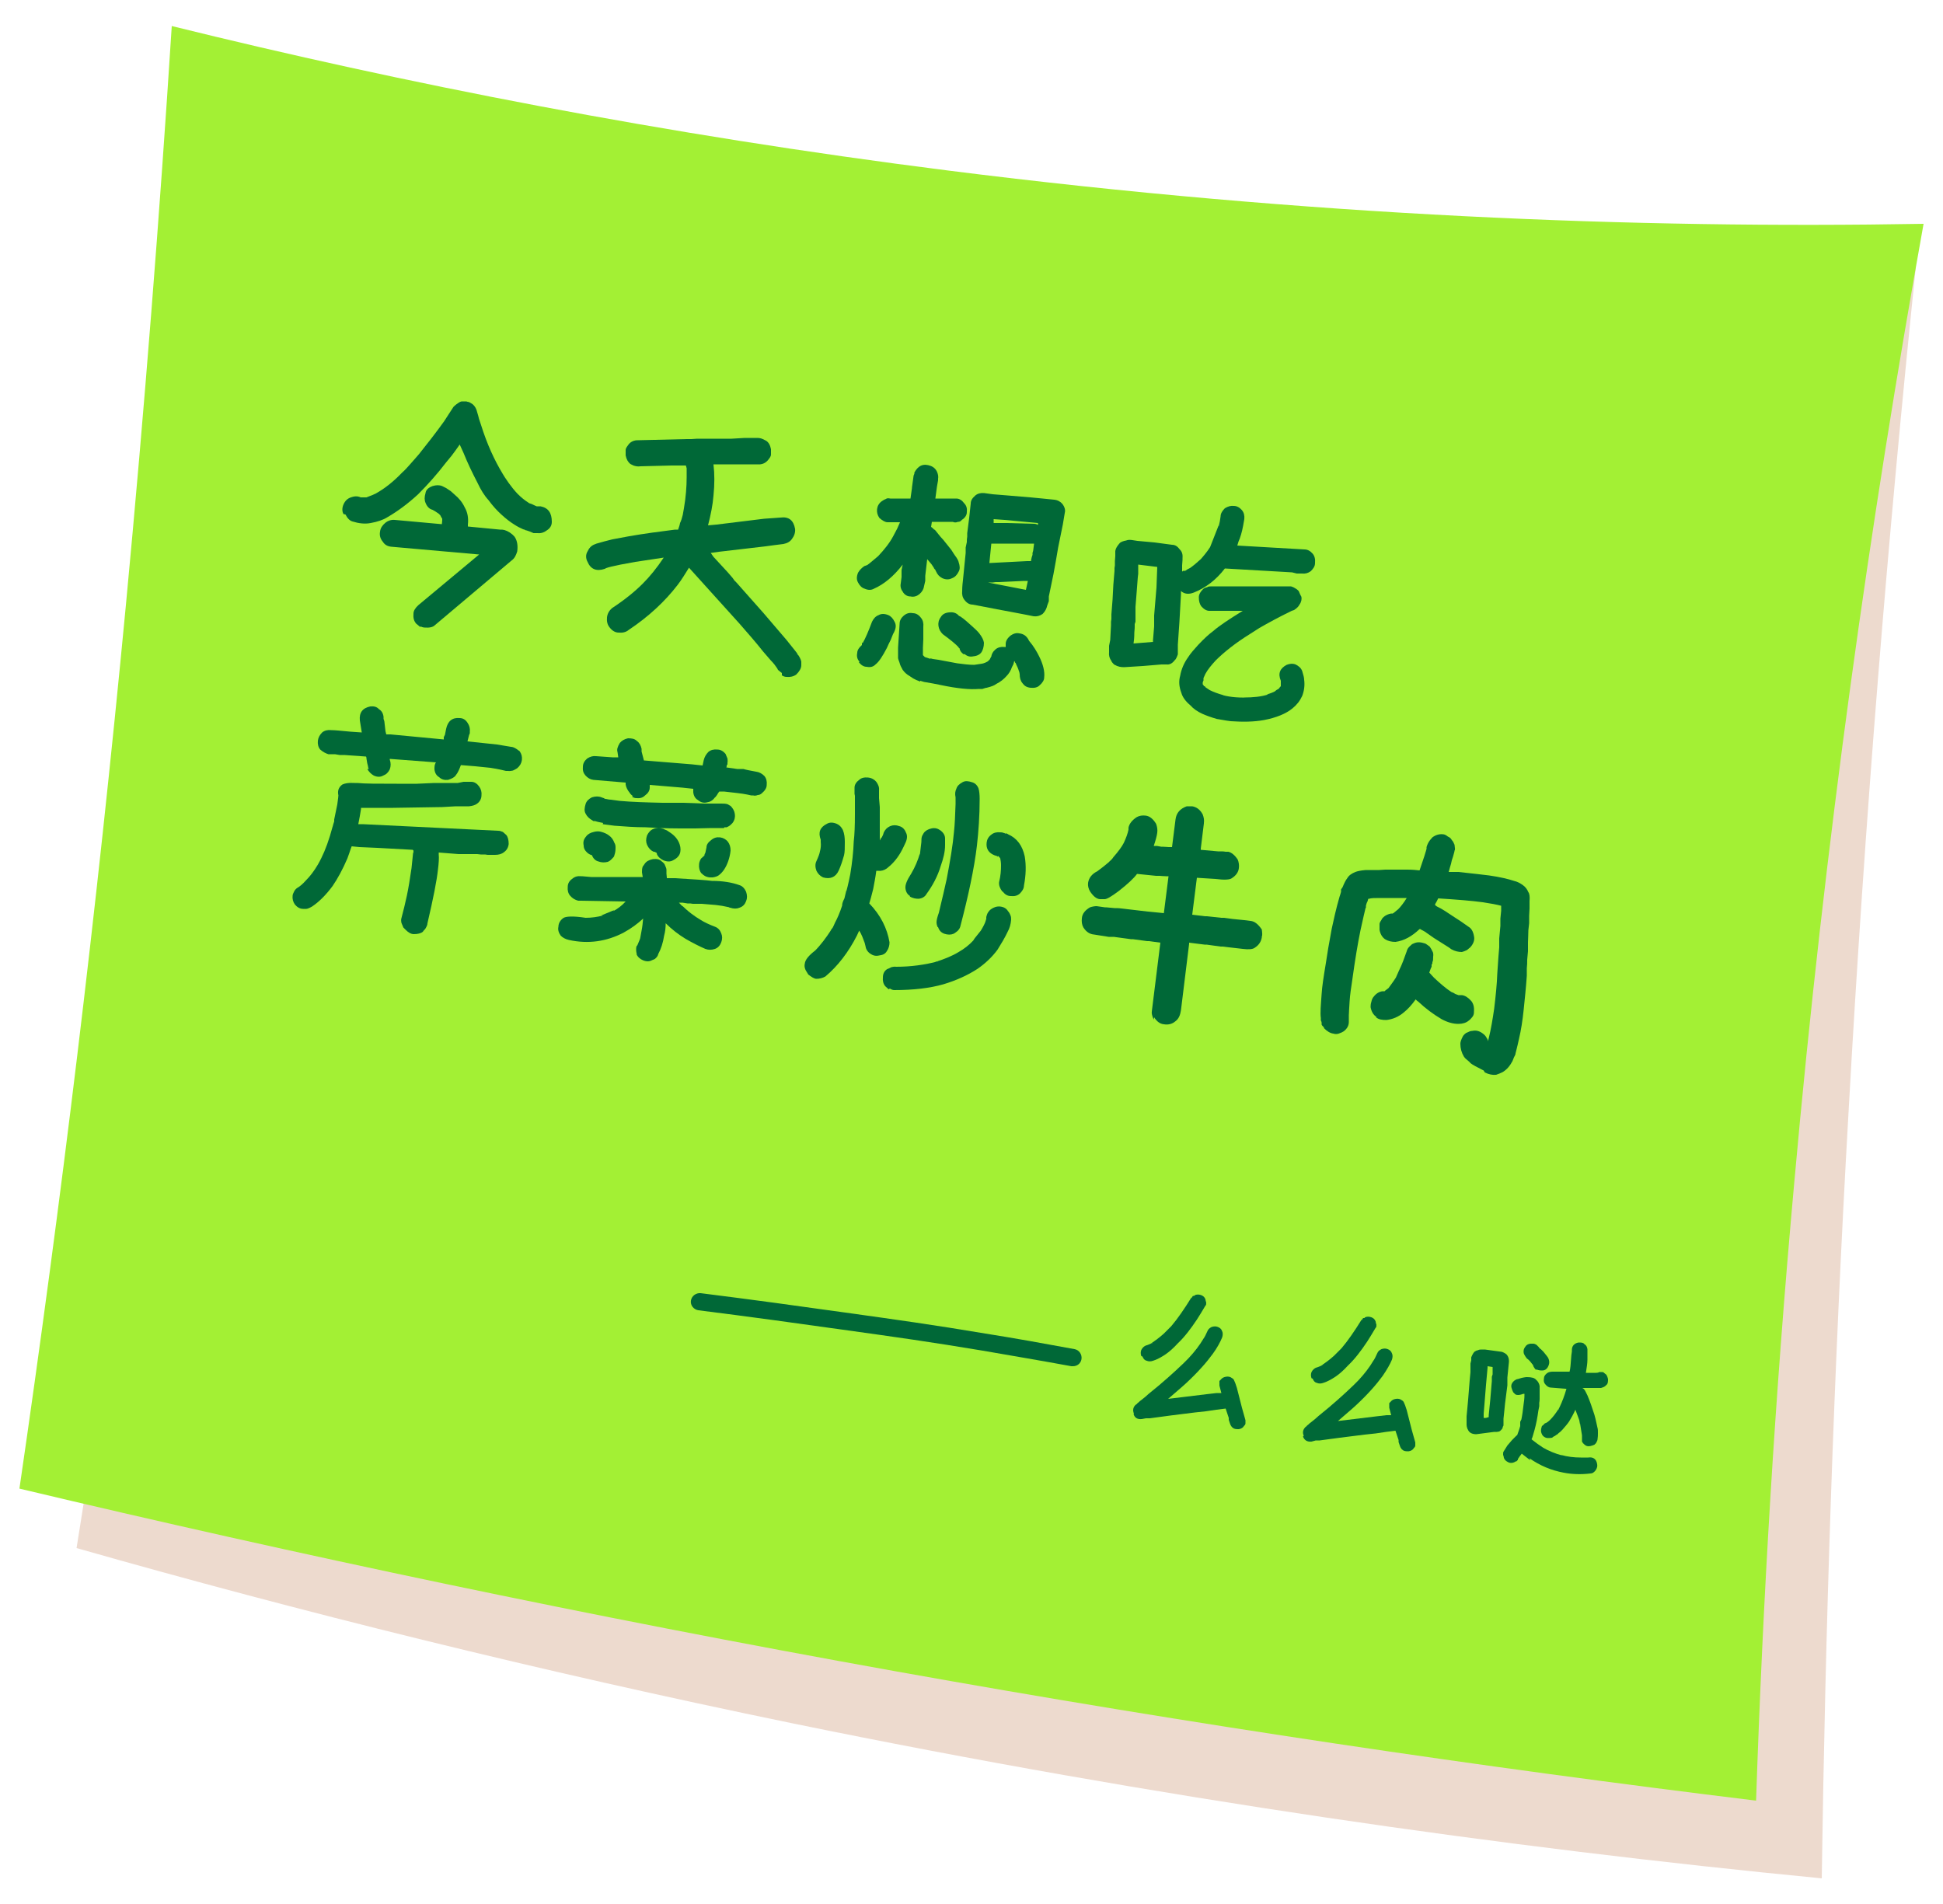 <?xml version="1.0" encoding="UTF-8"?>
<svg id="_图层_1" data-name="图层_1" xmlns="http://www.w3.org/2000/svg" version="1.1" viewBox="0 0 50 49">
  <!-- Generator: Adobe Illustrator 29.1.0, SVG Export Plug-In . SVG Version: 2.1.0 Build 142)  -->
  <defs>
    <style>
      .st0 {
        fill: #006837;
      }

      .st1 {
        fill: #e1c1ae;
      }

      .st2 {
        opacity: .6;
      }

      .st3 {
        fill: #a3f034;
      }
    </style>
  </defs>
  <g class="st2">
    <path class="st1" d="M2.49,36.57c-.17,1.09-.35,2.18-.52,3.27,5.72,1.63,11.87,3.16,18.42,4.51,9.46,1.94,18.35,3.2,26.49,3.99.09-6.34.3-12.93.69-19.73.42-7.54,1.01-14.79,1.73-21.73-15.6,9.9-31.21,19.8-46.81,29.7Z"/>
  </g>
  <path class="st3" d="M4.42.67c5.95,1.47,12.64,2.79,19.99,3.72,9.26,1.17,17.71,1.5,25.09,1.37-1.37,7.62-2.54,15.87-3.33,24.7-.5,5.51-.81,10.8-.98,15.88-7.05-.86-14.45-1.95-22.15-3.33-7.92-1.42-15.44-3.01-22.54-4.7,1.06-7.26,1.99-14.85,2.74-22.74.48-5.08.87-10.05,1.18-14.9Z"/>
  <g>
    <path class="st0" d="M8.84,13.23c-.04-.07-.04-.16,0-.25.04-.09.1-.15.19-.18.08-.03.17-.04.25,0,.05,0,.08,0,.09,0h.04s.02,0,.02,0c.11-.04.21-.08.32-.14l-.08.04c.22-.12.45-.3.68-.54.07-.06.14-.14.22-.23l.21-.24.33-.42c.12-.16.23-.3.32-.43l.11-.17.13-.2s.06-.06.11-.09c.04-.03.08-.05.11-.05h.05s.03,0,.03,0h.03s.03.01.03.01c.04,0,.08.03.13.06.06.05.1.12.12.21l.05.17-.03-.08.08.24c.15.48.34.9.56,1.26l-.05-.08c.13.22.27.42.43.59.1.1.19.17.27.22.02.02.05.03.09.04.04.02.08.04.13.06h.1c.2.04.29.17.29.4,0,.1-.05.17-.13.22-.08.06-.16.08-.25.07h-.09c-.06-.03-.12-.05-.18-.07-.02,0-.04-.01-.05-.02-.02,0-.03-.01-.04-.01-.07-.03-.15-.07-.24-.13-.08-.05-.19-.13-.32-.25-.11-.1-.22-.22-.33-.37-.11-.12-.2-.27-.28-.44-.14-.27-.26-.52-.36-.77l-.05-.11-.05-.11c-.07.1-.14.2-.21.29-.05.06-.1.12-.14.17-.23.3-.47.57-.72.82-.26.24-.53.44-.79.59-.11.07-.26.12-.43.15-.15.03-.31.01-.47-.04-.07-.02-.13-.08-.18-.18ZM10.82,16.14l-.11-.09c-.06-.07-.08-.15-.07-.26,0-.07.05-.15.13-.22l1.56-1.3-2.26-.2c-.1-.01-.17-.05-.22-.13-.06-.07-.09-.16-.07-.26.01-.09.06-.16.13-.22.07-.06.16-.09.25-.08l1.21.11s.01-.07.01-.11h0s0-.03,0-.03l-.03-.05-.02-.04-.04-.04-.09-.06-.07-.04c-.08-.02-.14-.08-.18-.18-.03-.07-.03-.15,0-.25.01-.08.07-.14.18-.18.09-.03.18-.03.25,0l.06.03.04.02.12.08.1.09c.11.09.2.2.26.33.07.12.1.27.08.44v.05s.83.08.83.08h.05s.06.01.06.01c.1.03.19.09.26.17.07.1.09.23.07.38-.03.1-.07.18-.14.23l-1.98,1.67c-.05.05-.14.07-.26.06-.03,0-.07-.01-.11-.03ZM11.35,13.35v-.02s0,0,0,0v.03Z"/>
    <path class="st0" d="M20.12,17.32s-.08-.06-.1-.08l-.02-.04c-.04-.06-.09-.13-.17-.21l-.19-.22c-.19-.24-.4-.48-.61-.72l-1.3-1.44c-.1.16-.19.31-.29.44-.33.43-.75.82-1.26,1.16-.07.06-.16.08-.26.07-.08,0-.16-.04-.23-.13-.06-.07-.08-.16-.07-.26.01-.1.06-.18.13-.24.32-.21.58-.42.79-.63.18-.18.36-.4.54-.67l-.73.11-.38.07c-.2.04-.32.07-.37.09l-.04.02c-.21.07-.36.01-.44-.18-.05-.09-.05-.19,0-.27.04-.09.1-.15.18-.18l.05-.02c.14-.04.28-.08.41-.11l.43-.08c.4-.07.79-.12,1.18-.17h.08c.02-.06.04-.11.05-.17.03-.06.05-.13.07-.21l.03-.17c.05-.29.07-.56.07-.8v.05s0-.21,0-.21v-.07s-.02-.07-.02-.07h0s-.37,0-.37,0l-.8.02c-.06.01-.12,0-.18-.02l-.08-.04c-.06-.05-.1-.12-.12-.22,0-.04,0-.08,0-.14,0-.04.03-.08.06-.12.05-.08.13-.12.22-.13h.03s1.25-.03,1.25-.03h.13s.15-.01.15-.01h.02s0,0,0,0h.27s.25,0,.25,0h.35s.34-.02.34-.02h.28c.06,0,.12,0,.18.03l.04.02.04.02c.07.04.11.12.13.22,0,.05,0,.1,0,.14,0,.04-.03.08-.06.12-.06.08-.13.12-.22.13h-.18s-.17,0-.17,0h-.85c.03.25.03.51,0,.81-.02.24-.07.49-.14.76l.22-.02,1.22-.15.42-.03c.22-.03.34.07.38.29.01.09-.02.18-.08.26-.05.07-.12.11-.22.13h0s-.24.03-.24.03l-.22.03-1.2.14-.21.03.07.1c.12.13.24.26.36.39.04.05.09.1.13.15l.05.07.05.05.7.79.59.69.2.25s.05.06.07.09l.02.04.02.02s.06.09.07.16v.04s0,.05,0,.05c0,.08-.05.16-.13.24-.07.05-.16.07-.25.06-.05,0-.09-.02-.12-.04Z"/>
    <path class="st0" d="M22.12,17.03c-.06-.06-.08-.14-.06-.23,0-.07.05-.14.12-.2,0,0,0,0,0-.01h0s0-.03,0-.03l.02-.03v.02c.07-.12.15-.31.24-.55.04-.08.09-.14.17-.17.07-.04.15-.04.25,0,.07.03.12.09.16.17.04.07.04.15,0,.24,0,.01-.02.04-.04.08l-.06.15-.05.1-.05.11c-.11.21-.2.35-.29.42-.06.06-.13.08-.23.06-.07,0-.14-.04-.2-.12ZM23.24,15.24c-.05-.06-.08-.14-.06-.23l.02-.16v-.18s.03-.14.03-.14c-.24.31-.49.51-.74.62-.07.04-.15.04-.24,0-.07-.02-.13-.08-.17-.16-.04-.07-.04-.15,0-.25.04-.07.09-.12.16-.17l.08-.03c.07-.05.16-.13.28-.23h0c.15-.16.29-.33.39-.52h0s.1-.19.1-.19l.07-.16h-.16s-.16,0-.16,0c-.06,0-.13-.04-.21-.11-.05-.07-.07-.15-.06-.23.01-.08.05-.15.12-.2.04-.03.08-.05.11-.06.02-.02.06-.02.11-.01h.21c.09,0,.19,0,.31,0,.02-.16.04-.26.04-.3l.04-.29.02-.05v-.03c.1-.18.23-.24.42-.17.08.03.14.09.17.17.02.05.03.11.02.16,0,0,0,0,0,.01v.03s-.03.17-.03.17l-.04.3h.54c.08,0,.15.05.2.12.06.06.08.13.07.23,0,.08-.05.15-.13.2-.03.04-.06.05-.1.05-.05.02-.09.02-.13,0h-.1s-.11,0-.11,0h-.33s-.02.13-.02.13c.02.01.04.03.08.07h.01s.02.02.02.02c.02.02.03.04.04.05.07.09.13.16.17.2l.2.25.07.11.07.1s.05.08.05.11c.03.09.04.17,0,.24-.04.08-.09.14-.17.17-.08.04-.16.04-.25,0-.08-.04-.13-.1-.16-.17l-.04-.08v.03s-.02-.05-.02-.05l-.06-.09-.11-.13-.05.43v.13s-.03.13-.03.13c-.01.08-.05.15-.12.21-.06.05-.14.08-.23.06-.08,0-.15-.04-.2-.12ZM23.68,17.54l-.1-.04-.04-.02-.04-.02-.09-.06c-.07-.04-.13-.09-.18-.16-.04-.07-.07-.13-.08-.18-.02-.06-.04-.1-.04-.13v-.13s0-.13,0-.13l.04-.62c0-.08.04-.15.11-.21.06-.05.14-.08.23-.06.08,0,.15.04.21.12.05.06.07.14.06.23v.05s0,.05,0,.05v.22s-.01.22-.01.22v.13s0,.06,0,.06h0s.05.05.05.05c.04.01.09.03.15.05l-.02-.02.08.02.14.02.48.09c.15.02.3.04.44.04l.2-.03c.05-.01.1-.03.15-.06l.05-.05h0s0,0,0,0l.04-.08v.02c0-.06.03-.11.06-.15l.05-.05c.06-.05.14-.07.23-.06h.03s0-.04,0-.08c0-.08.05-.15.12-.21.07-.05.15-.08.23-.06.09.01.16.05.21.12l.02.03.02.04c.12.14.2.28.26.4.1.2.15.39.13.55,0,.06-.04.13-.12.2-.05.05-.13.07-.23.06-.1-.01-.16-.05-.21-.12-.05-.06-.07-.14-.07-.23h0s-.01-.07-.02-.08c-.02-.07-.05-.13-.07-.17,0-.01-.01-.02-.01-.03l-.02-.02h0s0,0,0-.01c0,0-.01-.02-.02-.03l-.02.08-.04.08c-.03.09-.08.17-.14.23-.07.08-.16.15-.26.2-.05.04-.13.07-.25.1-.03,0-.07.02-.11.03-.03,0-.06,0-.09,0-.23.02-.55-.01-.98-.1l-.2-.04-.23-.04-.1-.03ZM23.7,16.83v.02s0-.01,0-.02ZM24.8,16.84c-.07-.05-.1-.1-.11-.16h-.01s-.02-.03-.02-.03l.02.02c-.09-.1-.23-.21-.42-.35-.06-.06-.1-.13-.11-.21-.01-.07,0-.15.06-.23.04-.07.11-.11.21-.12.08-.01.16,0,.23.06.02.03.05.04.07.05.09.06.19.15.3.25.08.07.14.13.18.18.07.09.11.17.12.24,0,.11-.03.19-.06.24-.04.06-.11.1-.21.11-.09.02-.16,0-.23-.06ZM25.56,15.66l-.53-.1c-.08,0-.15-.04-.21-.12-.05-.06-.07-.14-.06-.23,0-.02,0-.12.02-.28l.07-.7v-.14s.03-.14.03-.14c0-.05,0-.09.01-.14v-.09s.05-.39.05-.39l.04-.37c0-.08.04-.14.12-.21.06-.05.14-.07.23-.06l.22.03.49.04.48.04.31.03.3.03c.09.01.16.05.21.11.06.08.08.16.06.23h0s-.05.3-.05.3l-.12.59-.06.35-.06.33-.06.29-.06.29v.12s-.04.11-.04.11c-.02.09-.06.16-.12.22-.07.05-.15.07-.23.06l-.2-.04-.42-.08-.43-.08ZM26.35,14.95l-.64.03h-.09s-.07.01-.07.01c-.06,0-.1,0-.13,0h0s.31.06.31.06l.67.13.05-.23h-.05s-.04,0-.04,0ZM26.53,14.43s.01-.05.02-.09l.02-.06v-.05s.02-.06.02-.08l.02-.16h-.03s-.03,0-.03,0h-.07s-.07,0-.07,0c-.02,0-.09,0-.22,0-.07,0-.13,0-.19,0-.08,0-.15,0-.23,0h-.21s-.05,0-.05,0l-.05.5.97-.05h.06s.05,0,.05,0ZM26.62,13.48s.05,0,.09.03v-.05s-.86-.08-.86-.08l-.28-.02v.1s.01,0,.01,0h.32s.72.02.72.02ZM26.12,17.06h0s0,0,0,0ZM26.26,17.39v.03s0-.02,0-.03Z"/>
    <path class="st0" d="M28.68,17.11s-.07-.06-.08-.1c-.05-.07-.07-.14-.06-.23v-.16s.03-.15.03-.15l.02-.38v-.09s.01-.07.01-.07c0-.02,0-.05,0-.07v-.05s.03-.38.03-.38l.02-.38.03-.36v-.07s.01-.07.01-.07c0-.02,0-.05,0-.07v-.04s.01-.13.01-.13v-.13c.01-.07.05-.13.12-.21.04-.03.1-.05.16-.06.05-.02.1-.02.16-.01l.13.02.44.04.45.06c.08,0,.14.04.2.12.06.06.08.13.07.24v.03s-.01.14-.01.14v.15s0,.01,0,.01l.03-.02h.05s.06-.04.06-.04l.06-.03-.03.02c.11-.07.21-.16.31-.25h0s.08-.09.11-.13c.05-.06.09-.12.13-.18l.22-.56v.03s.03-.13.03-.13l.02-.13c0-.08.05-.15.11-.21.08-.05.16-.07.23-.06.08,0,.15.04.21.11.05.06.07.14.06.23l-.03.17c-.03.16-.07.3-.12.41l-.03.1,1.73.1c.08,0,.15.04.21.11.05.06.07.14.06.24,0,.08-.04.14-.11.21-.07.05-.14.07-.23.06h-.13s-.12-.03-.12-.03l-1.73-.1c-.23.3-.5.5-.8.62-.13.05-.24.04-.33-.04v.09s-.02.36-.02.36l-.02.35-.02.29-.02.29v.25s-.03.09-.06.13l-.02.02c-.06.08-.13.12-.21.11-.03,0-.07,0-.13,0l-.48.04-.48.03c-.08,0-.16-.01-.24-.06ZM29.7,16.1v-.07s0-.07,0-.07c0-.03,0-.05,0-.07v-.05s.03-.36.03-.36l.03-.36.02-.53-.49-.06s0,.02,0,.05v.05s0,.04,0,.07v.07s-.01.08-.01.08l-.03.39-.03.38v.38s-.02.06-.02.06v.07c0,.07-.01.11-.01.15,0,.12-.01.22-.02.28l.5-.04v-.04s.03-.36.03-.36ZM31.34,18.51c-.18-.05-.31-.1-.4-.14-.13-.06-.23-.13-.31-.22-.12-.1-.2-.21-.23-.32-.06-.16-.07-.3-.03-.44.03-.17.1-.33.2-.47.07-.11.16-.21.26-.32.15-.16.28-.28.39-.36.16-.14.42-.31.76-.52h-.37s-.19,0-.19,0c-.06,0-.12,0-.18,0h-.07s-.05,0-.05,0c-.07,0-.14-.04-.21-.12-.04-.06-.06-.13-.06-.23,0-.08.05-.15.11-.21.03-.03.07-.04.11-.05.02-.02.07-.02.12-.02h.8s.55,0,.55,0h.07s.05,0,.05,0h.08s.07,0,.07,0h.41s.07.02.11.05c.04.02.07.05.09.07.03.07.05.12.07.15.01.06,0,.13-.05.2-.03.06-.08.1-.14.14l-.06.02c-.35.17-.62.32-.83.44l-.25.16c-.37.23-.66.46-.89.69l.02-.02c-.12.13-.21.24-.27.35l-.05.11v.06s-.02.05-.02.05v.05s0,0,0,0l.02.03.02.02h0s.02,0,.02,0v.02s.12.08.12.08c.1.05.21.09.35.13h-.05s-.03-.02-.03-.02c.18.06.42.09.7.08h-.09c.24,0,.45-.02.63-.08h-.04c.08-.02.16-.05.23-.09l-.03.02.02-.02.04-.03s.03-.01.05-.03l.03-.04.02-.02h0s0-.05,0-.05v-.03s0-.04,0-.04v-.02c-.08-.19-.02-.32.15-.41.08-.03.15-.04.23-.01.08.04.14.09.17.17.03.1.05.17.05.22.02.15,0,.29-.05.42-.06.13-.14.23-.25.32-.17.14-.42.24-.73.3-.27.05-.56.05-.86.03-.02,0-.14-.02-.37-.06ZM30.99,17.66l-.03-.05.02.03v.02ZM32.44,16.15h-.01s0,0,.01,0ZM32.56,17.91h.01s-.01,0-.01,0Z"/>
    <path class="st0" d="M10.38,23.87s-.03-.07-.05-.12c-.01-.05-.01-.09,0-.12.05-.19.1-.39.14-.58.04-.19.08-.43.12-.71,0-.03.02-.16.04-.39v.08s0-.05,0-.05v-.05s.01.03.03.05h-.01s-.01-.04-.01-.04c0,0,0,0,0,0,0,0,0,0,0-.01h0s0-.04,0-.04l-.02-.02-.91-.05-.46-.02-.2-.02s-.04.1-.06.17l-.05.14c-.12.28-.25.52-.38.71-.17.23-.35.41-.53.53-.07.04-.12.06-.15.06h-.05s-.03,0-.03,0c-.08,0-.15-.04-.21-.11-.05-.07-.07-.15-.06-.23,0-.03.02-.07.04-.11.02-.04.05-.07.08-.09.07-.04.14-.1.22-.19.11-.11.21-.24.31-.41.03-.05.06-.11.09-.17.1-.2.2-.47.29-.81v.04s-.02.04-.02.04l.04-.15.02-.06v-.05s.08-.39.08-.39c.02-.14.03-.23.03-.26v.04c-.03-.12,0-.22.1-.29.06-.03.16-.05.31-.04h.07c.2.02.54.02,1.02.02h-.03s-.02,0-.02,0h-.02s.59,0,.59,0l.45-.02h.6s.15-.03.15-.03h.09s.11,0,.11,0c.08,0,.15.05.2.12.05.07.07.15.06.23,0,.08-.04.16-.11.21-.05.04-.12.06-.21.07-.08,0-.15,0-.21,0-.02,0-.05,0-.07,0h-.03s-.03,0-.03,0l-.35.02-1.26.02c-.16,0-.41,0-.73,0h-.08s-.02,0-.02,0v.03c-.02.12-.04.25-.07.39h.11s3.49.17,3.49.17c.04,0,.07.01.12.03l.09.08c.04.05.06.13.06.23-.01.09-.05.16-.12.21-.06.05-.14.07-.23.07h0s-.12,0-.12,0h-.07s-.07-.01-.07-.01h-.11s-.09-.01-.09-.01h-.48s-.51-.04-.51-.04v.05c.01.09,0,.23-.02.39-.03.28-.12.74-.27,1.38,0,.05-.03.1-.06.15l-.03.03-.03.04c-.05.04-.13.06-.23.06-.08,0-.15-.05-.21-.11ZM9.49,19.79s-.02-.04-.02-.07l-.02-.08-.02-.12v-.02s-.01-.03-.01-.03l-.56-.04h-.12s-.12-.02-.12-.02h-.17c-.06-.02-.13-.05-.21-.12-.05-.06-.07-.14-.06-.23.01-.08.05-.15.11-.21.06-.05.14-.07.23-.06h0c.11,0,.27.02.5.04l.29.02-.05-.31c-.02-.2.07-.32.27-.36.09-.01.17.01.22.07.07.04.11.11.12.2v.05s.02.06.02.06l.03.26.02.08h.11s1.37.13,1.37.13v-.06s.03-.06.03-.06c.01-.06.02-.11.03-.15.04-.2.16-.3.35-.28.08,0,.15.04.2.12.05.07.07.15.06.23v.04s-.02.05-.02.05l-.02.08-.02.08.76.08s.17.03.36.06c.04,0,.09.02.15.06l.04.03.03.02c.05.07.07.14.06.23-.01.08-.05.15-.12.21l-.05.03-.06.03s-.09.02-.13.01h-.05c-.2-.05-.34-.07-.4-.08l-.39-.04-.37-.03c-.04.11-.08.2-.13.26-.03.05-.1.09-.2.12-.09.01-.17-.01-.23-.07-.07-.04-.11-.11-.12-.2,0-.07,0-.13.04-.18l-1.19-.09v.02c.03.08.03.17,0,.25-.04.08-.09.13-.17.16-.07.04-.15.04-.24,0-.07-.04-.12-.09-.17-.17ZM9.02,20.09l.02.02s-.01,0-.02-.02ZM10.62,21.94h0s0,0,0,0Z"/>
    <path class="st0" d="M16.39,24.57s-.02-.07-.02-.12c0-.06,0-.1.03-.12.05-.11.08-.19.09-.24l-.02.08.04-.22c.02-.1.03-.2.04-.31-.14.13-.3.25-.5.36-.44.23-.91.3-1.41.19-.09-.02-.16-.06-.21-.11-.05-.07-.08-.15-.06-.23,0-.08.04-.16.12-.22.06-.05.26-.06.58-.01.15,0,.3-.02.45-.06h-.05s.34-.14.34-.14l-.03.03c.11-.06.22-.14.32-.25l-1.15-.02h-.07c-.08-.02-.15-.06-.21-.13-.05-.06-.07-.14-.06-.23,0-.08.04-.15.11-.2.07-.06.14-.08.24-.07h.02s.23.02.23.02h1.33s-.02-.12-.02-.12c0-.05,0-.1.02-.15l.03-.04.02-.03c.04-.06.11-.1.21-.12.1-.01.17,0,.23.06.04.03.07.06.08.09.02.05.04.09.04.12v.1s.01.11.01.11h0s0,.01,0,.01h.21c.49.03.81.05.95.07.28,0,.52.04.71.11.07.02.13.08.17.17.03.09.03.17,0,.24-.03.08-.08.14-.17.17-.07.03-.15.03-.24,0,0,0-.02,0-.04-.01h.04s-.02,0-.02,0c-.13-.03-.25-.05-.35-.06l-.36-.03h-.23s-.07-.01-.07-.01h-.07s-.13-.02-.13-.02h-.09s.02.02.02.02c.04.04.06.07.09.08l-.06-.06c.17.18.35.31.52.41.08.05.2.11.36.17.08.03.13.09.16.17.03.07.03.15,0,.23-.03.08-.08.14-.16.17-.09.03-.17.03-.25,0-.14-.06-.32-.15-.51-.26-.18-.11-.35-.24-.51-.4,0,.11-.01.21-.04.32-.03.19-.08.34-.15.47-.01.05-.04.09-.09.13-.02.01-.04.02-.07.03-.07.04-.15.04-.24,0-.07-.03-.13-.08-.17-.17ZM16.29,20.49s-.07-.05-.08-.08c-.06-.07-.1-.15-.11-.22v-.05s-.48-.04-.48-.04l-.35-.03c-.08-.01-.15-.05-.21-.12-.05-.06-.07-.13-.06-.22,0-.08.04-.15.11-.21.08-.05.15-.07.23-.06h0s.42.03.42.03h.15s-.02-.14-.02-.14c-.02-.06,0-.13.06-.23.05-.06.12-.1.21-.12.1,0,.17.01.23.07.06.04.1.11.12.2v.07s.06.23.06.23l1.23.1.28.03.03-.14c.02-.08.06-.15.12-.21.06-.05.14-.07.23-.06.08,0,.15.04.21.11l.05.12s.01.08,0,.11v.04s-.02.03-.02.03c0,.02,0,.04-.01.05l.28.04h.16c.06.02.17.04.33.07.08.01.15.05.21.11.05.06.07.14.06.23,0,.08-.05.15-.12.21-.03.03-.07.05-.11.05-.05.02-.09.02-.12.01h-.05s-.16-.04-.35-.06l-.35-.04h-.12s-.03.04-.03.04l-.03.05s-.04.06-.06.07c-.05.07-.12.11-.2.12-.08.02-.16,0-.23-.06-.07-.04-.11-.11-.12-.2,0-.04,0-.07,0-.09l-.28-.03-.84-.07v.04s0,.03,0,.03c0,.08-.05.15-.12.2-.06.06-.13.08-.23.07-.04,0-.08-.02-.11-.04ZM15.23,22.01l-.05-.02-.05-.03c-.07-.06-.11-.12-.11-.2-.02-.09,0-.16.06-.23.04-.06.11-.1.2-.12.07-.02.14-.02.2,0,.07.02.14.05.19.09.07.05.11.11.14.19.02.03.03.07.03.11,0,.06,0,.13-.03.21,0,.03-.03.06-.07.1-.02.02-.05.05-.1.07-.08.02-.16.02-.24-.01-.08-.02-.14-.08-.17-.17ZM15.52,21.18l-.14-.03-.07-.02h-.04s-.03-.02-.03-.02c-.07-.04-.13-.09-.17-.17-.04-.07-.03-.15,0-.25.02-.07.08-.13.16-.17.09-.03.18-.03.25,0,.03.01.05.02.06.02,0,0,.02.02.04.02.03,0,.08.02.14.02l.22.03c.32.03.69.04,1.11.05h.54c.21.01.39.01.54.02h-.02s.05,0,.05,0h.04s.04,0,.04,0h.32c.06,0,.12,0,.17.02l.03.02.04.02c.06.06.1.13.11.21.01.07,0,.15-.06.23l-.05.05-.04.03-.06.03h-.06s-.01.02-.01.02h-.33s-.41.01-.41.01h-.4c-.39,0-.68-.02-.88-.03-.27,0-.54-.02-.8-.04-.18-.02-.28-.04-.3-.04ZM16.16,23.15l.02-.02s-.02.02-.02.02ZM16.91,21.98h0s-.02-.04-.02-.04h-.01s-.03-.02-.04-.02h-.02c-.07-.03-.13-.09-.17-.18-.03-.07-.03-.15,0-.24.04-.08.09-.14.17-.17.07-.03.16-.03.25,0l.04.02.05.02.09.06c.12.08.2.18.24.3.03.09.03.18,0,.25-.03.07-.09.12-.17.16-.07.04-.15.04-.25,0-.08-.04-.14-.09-.17-.17ZM16.68,19.98h0s0-.05,0-.05v.05ZM18.05,22.48c-.05-.07-.07-.15-.06-.24,0-.04.02-.08.03-.11.01-.02.03-.05.05-.06l.02-.02.02-.02h.01s.02-.05.02-.05l-.03.04.04-.07.03-.14c0-.07.04-.13.12-.19.07-.06.14-.08.23-.07.08.01.15.05.2.11.05.07.07.14.07.23-.01.1-.03.18-.06.27-.06.17-.14.29-.25.37-.03.02-.08.04-.15.05h-.03s-.05,0-.05,0c-.09-.01-.16-.05-.21-.11ZM18.1,20.67h-.02s.01,0,.02,0ZM18.1,23.71h0s0,0,0,0ZM18.16,21.92h0s0-.03,0-.03v.03Z"/>
    <path class="st0" d="M20.77,25.03c-.05-.07-.08-.15-.06-.23.01-.1.1-.21.27-.34l-.02.02c.16-.16.3-.35.43-.55l-.02.02.03-.04.03-.04s.04-.08.06-.13c.06-.11.12-.25.18-.43,0-.07.03-.13.06-.19.01-.05.03-.12.05-.21v.04s-.02.05-.02.05c.03-.09.07-.25.12-.5.05-.3.08-.58.09-.85.02-.16.03-.4.03-.7v.02s0-.06,0-.06v-.11s0-.16,0-.16v-.16s-.01-.05-.01-.05v-.05c0-.07,0-.1,0-.11,0-.08.05-.15.12-.2.05-.05.13-.07.23-.06.09.01.16.05.21.11.05.07.08.14.07.22v.2s.02.23.02.23c0,.31,0,.6,0,.86l.02-.04.02-.04v.03s-.03.04-.03.04c.05-.08.08-.14.09-.19.03-.07.08-.13.17-.17.07-.03.15-.03.23,0,.08.02.14.08.17.16.04.07.04.15,0,.25-.03.06-.07.16-.14.28-.1.17-.22.3-.35.4-.07.05-.15.07-.23.06h-.04c-.02.16-.05.31-.08.47-.04.17-.08.3-.1.37.29.3.46.64.52,1,0,.08-.02.16-.07.23-.04.07-.11.1-.2.11-.09.02-.16,0-.23-.05-.07-.05-.11-.12-.12-.2l-.02-.08-.02-.07.02.08c-.04-.12-.08-.23-.14-.32l-.06.13c-.22.43-.49.78-.81,1.05-.07.04-.15.06-.23.06-.06,0-.13-.05-.21-.11ZM21.01,22.41c-.03-.08-.04-.17,0-.25.05-.11.08-.19.09-.25h0c.02-.07.03-.16.02-.24,0,0,0,0,0,0v-.02s0-.03,0-.03h0s0-.01,0-.01c-.07-.19-.02-.32.16-.41.07-.04.15-.04.25,0,.07.03.12.08.16.16.04.1.05.2.05.31,0,.15,0,.26-.02.34-.04.14-.08.27-.14.4-.08.17-.22.22-.4.17-.08-.04-.13-.09-.17-.17ZM22,21.01v-.05s0-.01,0-.01v.06ZM22.87,25.46s-.05-.04-.09-.08c-.05-.06-.07-.14-.06-.23,0-.08.03-.16.11-.21l.05-.02.06-.03s.08-.02.12-.01h0c.38,0,.74-.05,1.08-.14h-.04s-.04.02-.04.02c.22-.07.43-.15.61-.26.14-.08.27-.18.38-.3,0,0,0-.01.03-.05l.16-.2h0c.06-.1.11-.19.13-.27h0s0-.01.01-.03v-.05s.02-.08.04-.11c.02-.03.04-.06.08-.09.07-.05.15-.08.24-.07.09.01.16.05.2.12.02.02.04.05.06.1.02.04.02.08.02.12h0c-.01.12-.04.22-.09.31-.07.15-.16.3-.26.46-.14.19-.31.35-.51.49-.26.17-.55.3-.88.4-.35.1-.77.15-1.27.15-.04,0-.08-.02-.11-.04ZM23.42,23.06c-.07-.04-.11-.11-.12-.2-.01-.09.04-.21.15-.38.1-.17.17-.34.22-.51v.04s.04-.34.04-.34c0-.06,0-.11.02-.16l.04-.07c.04-.06.11-.1.2-.12.09-.02.16,0,.23.05.08.06.12.13.12.21v.17c0,.18-.05.36-.11.53-.08.27-.21.51-.37.73-.04.07-.11.11-.2.12-.07,0-.15-.01-.23-.06ZM24.13,23.86s-.03-.06-.03-.12c0-.06.02-.14.06-.25h0c.09-.38.16-.67.2-.86.09-.47.16-.88.19-1.23.02-.18.03-.42.04-.71v.02s0-.08,0-.08v-.11c-.02-.09-.01-.16.02-.22.02-.07.07-.12.16-.17.07-.04.15-.03.24,0,.08.02.14.08.17.16.02.06.03.16.03.27,0,.44-.03.84-.07,1.2-.07.59-.22,1.29-.43,2.09-.01.04-.04.08-.07.11-.03.02-.06.05-.1.07-.07.03-.15.03-.24,0-.08-.03-.13-.08-.16-.17ZM25.36,23.67s0,.02,0,.03c0-.01,0-.02,0-.03ZM25.79,22.94c-.06-.08-.09-.16-.08-.24.04-.16.05-.3.05-.43h0c0-.07-.01-.13-.02-.18l-.03-.04s0,0-.01,0h0s0,0,0,0c0-.01-.01-.02-.02-.02v.02s-.02-.02-.02-.02h-.01s-.06-.02-.06-.02c-.15-.06-.22-.17-.2-.33.01-.08.05-.15.12-.2.06-.05.14-.07.23-.06.05,0,.08.01.1.02h.01s.01.01.01.01h.05s.03.02.03.02c.23.1.37.29.43.57.04.24.03.49-.02.75,0,.08-.05.15-.11.21-.06.05-.13.07-.23.06-.08,0-.15-.04-.2-.11Z"/>
    <path class="st0" d="M29.69,26.24c-.04-.09-.06-.16-.05-.21h0s0,0,0,0l.22-1.77-.29-.04h-.05s0,0,0,0h0s0,0,0,0h0s0,0,0,0l-.37-.05s-.02,0-.02,0c0,0,0,0,0,0h-.02s0,0,0,0h0s-.01,0-.01,0l-.44-.06h-.13s-.38-.06-.38-.06c-.11-.01-.2-.07-.27-.18-.04-.07-.05-.15-.04-.24.01-.12.09-.21.21-.28.06-.02.12-.03.17-.03l.21.03h.02s0,0,0,0h.01s.22.02.22.02c.02,0,.04,0,.05,0h0s0,0,0,0c.09,0,.19.02.3.03l.51.06h.01s0,0,0,0h0s.4.04.4.04l.12-.95h-.05s-.02,0-.02,0h0s0,0,0,0c-.07,0-.13-.01-.16-.01h-.09s-.49-.05-.49-.05c-.08.11-.24.26-.47.44-.2.15-.32.22-.38.21h-.1s-.01,0-.01,0c-.09-.01-.17-.08-.25-.2-.04-.07-.06-.14-.05-.22.02-.13.1-.23.24-.3.23-.17.37-.29.41-.36.13-.15.22-.27.27-.37.06-.13.1-.24.12-.34v-.05c.02-.1.09-.19.21-.27.07-.04.15-.05.23-.04.1.01.19.08.27.21.03.08.04.16.03.23-.01.08-.04.19-.09.34h.08s.06.01.11.02h.03s0,0,0,0h0s0,0,0,0c.07,0,.13.01.16.01h.09s.09-.71.09-.71c.02-.17.12-.28.29-.34.05,0,.1,0,.14,0h0c.11.02.2.08.27.21.03.08.04.15.03.22h0s0,.01,0,.01l-.08.65v.03s0,0,0,0l.44.04s0,0,.01,0h0s0,0,0,0h.08s.06,0,.11.01h.07c.08.02.16.08.24.2.03.07.04.15.03.22-.01.1-.07.19-.18.26-.05.04-.19.05-.42.02l-.48-.03s0,0,0,0h0s-.12.95-.12.95l.33.04h.05s0,0,0,0h0s.37.04.37.04c.03,0,.05,0,.06,0h0s.01,0,.01,0l.22.03.2.02c.11.01.2.02.26.03.11.01.2.09.29.22.01.08.02.14,0,.19v.02c-.02.1-.07.19-.18.26-.05.04-.16.05-.31.03l-.35-.04h0s0,0,0,0l-.16-.02h-.03s-.01,0-.01,0c0,0-.02,0-.02,0l-.36-.05s-.04,0-.05,0h0s0,0,0,0l-.4-.05s0,.03,0,.03h0s-.21,1.71-.21,1.71c-.02.13-.06.22-.14.28-.08.07-.18.1-.3.08-.1-.01-.18-.07-.25-.18Z"/>
    <path class="st0" d="M38.18,27.55c-.18-.09-.29-.15-.34-.19-.01-.02-.06-.06-.13-.12,0,0-.02-.02-.04-.05-.06-.1-.09-.21-.09-.33,0-.04.02-.11.07-.2.03-.04.07-.08.11-.09.04-.02.08-.04.13-.04.09-.02.18,0,.27.07.04.03.07.06.09.1.03.04.04.07.04.1h0s.02-.08.02-.08c.06-.24.1-.49.14-.76.04-.33.07-.63.08-.9.01-.12.02-.27.03-.44l.02-.24v-.23s.03-.32.03-.32v-.19s.02-.2.02-.2v-.13c-.11-.03-.27-.06-.47-.09-.29-.04-.68-.07-1.15-.1l-.04.08-.04.07h0s0,.02,0,.02l.02.02.03.02c.13.06.26.15.41.25l.2.13.2.14c.07.04.12.12.14.24.02.08,0,.17-.07.26-.02.02-.03.04-.05.05-.02.02-.04.03-.06.05-.04.02-.09.04-.13.05-.09,0-.18-.02-.27-.07l-.07-.05-.19-.12-.19-.12c-.07-.05-.13-.09-.2-.14-.02-.02-.05-.03-.08-.05l-.04-.02-.03-.02h0s0,0-.01,0h-.01c-.2.19-.4.3-.62.33-.1,0-.19-.02-.27-.07-.07-.05-.12-.13-.14-.24,0-.02,0-.04,0-.07,0-.03,0-.05,0-.08,0-.02.01-.04.02-.06.01-.02.03-.04.04-.07.05-.07.13-.12.24-.14h.03s.01,0,.01,0l.03-.02.06-.05.05-.04c.06-.06.14-.16.22-.29-.07,0-.17,0-.29,0h-.29s.1,0,.1,0h-.11s-.1,0-.1,0c-.13,0-.22,0-.28.02h-.02s-.02.07-.02.07c-.02.03-.03.07-.04.11v.05s-.01.01-.01.01c-.02.07-.06.26-.13.57-.07.34-.14.76-.21,1.27-.03.2-.06.39-.07.56-.01.18-.02.3-.02.36,0,.04,0,.1,0,.17,0,.09-.04.17-.13.24-.03.02-.07.04-.13.06-.03.01-.08.02-.14,0-.08-.01-.16-.06-.24-.14v-.02s-.04-.04-.04-.04l-.02-.03v-.02s0-.02,0-.02c0-.03-.01-.05-.02-.07v-.06c-.02-.13,0-.34.02-.62.01-.18.05-.44.11-.8.03-.21.08-.51.15-.88.05-.23.11-.51.2-.82l.02-.06.02-.07v-.06s.04-.06.04-.06c.04-.1.08-.18.12-.23.04-.07.11-.12.21-.16.05-.02.14-.04.27-.05.04,0,.09,0,.16,0h.18s.16-.01.16-.01h.18s.19,0,.19,0h.19c.13,0,.24.01.32.02.09-.26.16-.47.2-.63l-.02.09v-.06c.02-.07.05-.13.09-.18l.06-.07c.08-.06.17-.09.27-.08.04,0,.08.02.13.06.05.02.08.05.1.09.03.03.05.07.07.12.01.08.02.13,0,.15,0,.03-.02.08-.04.16l-.03.09-.02.09-.03.1-.03.11h.25c.37.04.63.07.79.09.28.04.49.09.64.14.09.02.16.06.23.11.07.05.11.11.14.18.03.04.04.12.03.23v.19s-.01.19-.01.19v.19s-.02.18-.02.18c0,.13-.01.24-.01.31v.23s-.02.22-.02.22c0,.07,0,.14-.01.22v.1s0,.09,0,.09c-.02.29-.05.58-.08.87-.03.29-.07.54-.12.75-.02.1-.05.22-.09.38,0,.03-.02.06-.04.1l-.02.05-.02.05c-.07.13-.15.22-.25.28-.06.03-.11.05-.17.07-.09.01-.19-.01-.29-.06ZM34.7,26.05v.05-.02s0-.03,0-.03ZM35.06,23.12h.05s-.04,0-.05,0ZM35.42,26.17c-.08-.05-.13-.14-.15-.25,0-.03,0-.08.02-.14.01-.05.03-.1.06-.13.06-.08.14-.13.23-.14h.01s.01,0,.01,0h.03s.02-.02.02-.02l.08-.06c.05-.07.12-.16.19-.27l.04-.09.04-.09c.08-.16.14-.33.2-.5.01-.05.04-.09.07-.12.04-.04.07-.07.11-.08.08-.04.17-.04.29,0,.03.01.06.04.12.08.03.04.05.08.07.12.02.03.03.08.02.14,0,.06,0,.11-.02.14v.03s-.02.04-.02.04v.05s-.02.04-.02.04l-.04.11.12.13c.16.15.31.28.45.37l.05.02.05.03s.05.02.08.03h.09c.08.01.16.06.24.15.05.06.08.15.07.27,0,.04,0,.09-.04.14-.03.04-.07.08-.1.1-.06.05-.15.08-.26.08-.14,0-.28-.04-.43-.12-.22-.13-.42-.28-.6-.45l-.04-.03-.03-.03c-.1.14-.2.25-.3.33-.14.12-.29.18-.45.2-.11,0-.2-.01-.27-.07ZM35.65,25.51h0s0,0,0,0ZM36.02,23.34l-.03.03s.02-.02.03-.03ZM36.92,25.17l.05.06s-.03-.04-.05-.06ZM38.22,26.96h0s-.02.03-.02.03l.02-.03ZM38.45,26.89h-.01s0,0,0,0c0,0,0,0,0,0ZM38.62,23.15h0s0,.01,0,.01h0ZM38.62,23.08v.03s0-.03,0-.03ZM38.77,23.35h.01s0,0-.01,0Z"/>
  </g>
  <g>
    <path class="st0" d="M29.18,36.38c-.04-.09-.02-.18.06-.24h.01s.01-.02.01-.02c.01,0,.02-.02.04-.03l.03-.03.04-.03.1-.08s.07-.06.09-.08c.35-.28.65-.55.9-.79l.04-.04.08-.08c.16-.17.29-.34.39-.51.03-.04.06-.1.1-.19.02-.05.05-.08.11-.11.06-.02.11-.02.16,0,.05.02.09.05.11.11.02.04.02.1,0,.16-.05.12-.13.27-.24.42-.16.22-.38.47-.68.75-.14.13-.3.26-.47.41l.99-.12.26-.03s.02,0,.03,0c.02,0,.04,0,.06,0h.03s-.05-.19-.05-.19c0-.02,0-.05,0-.08v-.04s.03-.03.03-.03c.04-.05.08-.07.14-.08.06-.01.11,0,.16.04.02.01.04.03.05.06.01.02.02.05.03.07l.02.06.02.06.13.51.09.32s0,.05,0,.08c0,.03-.02.05-.04.07-.02.04-.07.07-.13.08-.07,0-.12,0-.16-.04-.02-.01-.03-.03-.05-.06-.01-.02-.02-.05-.03-.08l-.02-.06v-.05s-.08-.24-.08-.24l-.24.03-.27.04-.28.03-.32.04-.32.04-.52.07h-.1s-.11.02-.11.02c-.11.01-.18-.03-.21-.13ZM29.37,34.9c-.02-.06-.02-.11,0-.16.03-.06.07-.09.11-.11.07-.02.13-.05.18-.07h-.03s-.02.02-.02.02c.12-.08.23-.16.34-.26,0,0,0,0,0,0,.05-.05.11-.11.19-.19.17-.2.34-.45.52-.74v.02s.02-.04.04-.06h.03s.02-.02.02-.02c.05-.02.1-.02.16,0,.05.02.09.05.11.11,0,.02.01.05.02.08,0,.04,0,.07-.02.08-.09.15-.16.27-.22.36-.16.24-.32.45-.49.61-.11.12-.21.21-.31.28-.12.08-.23.14-.33.17-.06.02-.11.02-.16,0-.05-.01-.09-.05-.11-.11Z"/>
    <path class="st0" d="M33.55,36.95c-.04-.09-.02-.17.06-.24h.01s.01-.02.01-.02c.01,0,.02-.02.04-.03l.03-.03.04-.03.1-.08s.07-.06.09-.08c.35-.28.65-.55.9-.79l.04-.04.08-.08c.16-.17.29-.34.39-.51.03-.04.06-.1.1-.19.02-.05.05-.08.11-.11.06-.02.11-.02.16,0,.05.02.09.05.11.11.02.04.02.1,0,.16-.05.12-.13.26-.24.42-.16.22-.38.47-.68.75-.14.13-.3.26-.47.41l.99-.12.26-.03s.02,0,.03,0c.02,0,.04,0,.06,0h.03s-.05-.19-.05-.19c0-.02,0-.05,0-.08v-.04s.03-.03.03-.03c.04-.05.08-.07.14-.08.06-.01.11,0,.16.04.02.01.04.03.05.06.01.02.02.05.03.07l.02.06.02.06.13.51.09.32s0,.05,0,.08c0,.03-.02.05-.04.07-.02.04-.07.07-.13.08-.07,0-.12,0-.16-.04-.02-.01-.03-.03-.05-.06-.01-.02-.02-.05-.03-.08l-.02-.06v-.05s-.08-.24-.08-.24l-.24.03-.27.04-.28.03-.32.04-.32.04-.52.07h-.1s-.11.03-.11.03c-.11.01-.18-.03-.22-.13ZM33.75,35.47c-.02-.06-.02-.11,0-.16.03-.06.07-.09.11-.11.07-.02.13-.05.18-.07h-.03s-.02.02-.02.02c.12-.08.23-.16.34-.26,0,0,0,0,0,0,.05-.05.11-.11.19-.19.17-.2.34-.45.52-.74v.02s.02-.04.04-.06h.03s.02-.02.02-.02c.05-.02.1-.02.16,0,.05.02.09.05.11.11,0,.02.01.05.02.08,0,.04,0,.07-.02.08-.09.15-.16.27-.22.36-.16.24-.32.45-.49.61-.11.12-.21.21-.31.28-.12.08-.23.14-.33.17-.06.02-.11.02-.16,0-.05-.01-.09-.05-.11-.11Z"/>
    <path class="st0" d="M37.77,36.79s-.03-.07-.03-.12h0s0-.11,0-.11v-.11s.02-.21.02-.21l.02-.22.02-.25.02-.25.02-.21v-.22s.02-.08.02-.08v-.08s.04-.1.08-.14c.03-.02.06-.04.09-.04.03-.02.07-.02.11-.02h.07s.22.03.22.03l.22.03s.09.03.13.08c.03.04.05.09.05.15v.03s-.02.2-.02.2l-.02.2v.2s-.06.47-.06.47l-.02.2-.02.19v.08s0,.08,0,.08c0,.01,0,.03-.02.05,0,0,0,.01,0,.02-.01.03-.03.05-.05.07,0,0-.02.02-.04.03-.02,0-.04.01-.06.01h-.03s-.04,0-.04,0l-.23.03-.23.03c-.11,0-.19-.04-.22-.13ZM38.31,36.42l.02-.2.02-.2.02-.24.02-.24v-.11s.02-.06.02-.06v-.06s0-.04,0-.04v-.07s0-.02,0-.02l-.13-.02v.04s-.02.22-.02.22l-.02.22-.02.25-.02.25-.02.24v.06s0,.05,0,.05h.06s.07-.02.07-.02v-.04ZM39.38,37.58c-.09-.07-.16-.12-.22-.17-.05.06-.08.11-.1.14h0s0,.02,0,.02h0s0,0,0,0c-.02.02-.03.03-.04.04h-.02s-.03.02-.03.02c-.05.02-.1.03-.16,0-.06-.03-.09-.06-.11-.11,0-.02-.01-.05-.02-.08,0-.04,0-.07.01-.08l.05-.08.05-.08s.06-.07.12-.14l.1-.1.02-.02s0,0,0,0h.01c.02-.06.05-.13.08-.24v.02s0-.06,0-.06v-.07s.03-.06.03-.06c.02-.09.04-.23.06-.41.02-.12.02-.21.02-.25h-.03c-.05.02-.1.03-.13.03-.03,0-.05,0-.08-.02l-.03-.03-.02-.02s-.05-.1-.05-.16c0-.05.03-.1.08-.14.03-.02.06-.04.09-.04l.1-.03s.09-.02.13-.02c.12,0,.2.02.24.07.05.04.08.1.09.16v.05s0,.05,0,.05v.13s0,.05,0,.05v.04s0,.07-.01.11v.09c-.02.08-.03.16-.04.23-.03.19-.07.35-.11.48-.02.07-.03.11-.05.14.1.08.21.16.32.23h-.02s-.03-.03-.03-.03c.17.1.34.17.53.22l-.05-.02c.17.05.35.07.52.07h0s.08,0,.08,0h.11c.13-.02.21.04.23.17.01.05,0,.1-.04.16-.04.05-.08.08-.13.08-.25.03-.48.02-.69-.02-.32-.06-.61-.18-.88-.37ZM39.01,36.97h.01s0,0,0,0h0ZM39.06,35.51h.02s0,0,0,0h0ZM39.53,35.26s-.07-.07-.08-.13l-.04-.05-.04-.05-.04-.04-.04-.03s-.07-.09-.08-.14c-.01-.06,0-.11.04-.16.03-.05.07-.07.13-.08.02,0,.05,0,.08,0,.03,0,.06.02.08.03.02.02.04.04.06.06l.02.03.03.02s.06.06.07.07l.04.05.04.05.03.04.02.04c.03.08.02.15-.03.23-.03.04-.07.07-.13.07-.04,0-.09,0-.16-.03ZM39.23,35.86v-.06s0,.03,0,.03v.03ZM39.37,35.04l-.02-.02-.02-.02.04.04ZM39.47,35.01h0s0,0,0,0h0s0,0,0,0ZM40.75,37.17l-.02-.04-.02-.03s0-.08,0-.16l-.05-.31v.03s-.02-.11-.02-.11l-.04-.11-.06-.16c-.05.11-.11.22-.16.3-.04.06-.1.13-.17.21l-.06.06-.04.03-.03.03s-.04.02-.06.04l-.04.02-.04.03s-.1.02-.16,0c-.05-.02-.09-.05-.11-.11-.02-.04-.02-.1,0-.16,0-.03.03-.05.05-.06.01-.02.03-.04.06-.05,0,0,0,0,0,0l-.02.02h-.02c.06-.02.11-.06.15-.1.07-.07.14-.16.21-.27v.02s.01-.03.01-.03l.03-.06c.06-.13.12-.28.17-.46h-.02s-.38-.03-.38-.03c-.05,0-.1-.03-.14-.08-.04-.04-.05-.09-.04-.15,0-.06.03-.1.08-.14.04-.03.09-.04.15-.04h.05s.04,0,.04,0c.02,0,.04,0,.07,0h.03s.04,0,.04,0h.13s.04,0,.04,0h.03c.02-.07.03-.19.04-.34,0-.05.01-.11.02-.18v-.04s0,.02,0,.02v-.02c0-.1.06-.17.17-.19.07,0,.12,0,.15.04.05.03.07.07.08.13,0,0,0,0,0,0,0,.03,0,.05,0,.06v.07s0,.07,0,.07v.07c0,.1-.02.21-.04.34h.24s-.06,0-.06,0h.08s.07,0,.08-.02h.04s.04,0,.04,0c.03,0,.05.02.07.04.04.02.06.06.08.14,0,.06,0,.12-.04.15-.02.02-.04.04-.06.05-.02.01-.05.02-.08.03h-.04s-.04,0-.04,0h-.09s-.09,0-.09,0h-.11s-.11,0-.11,0c.04.02.06.05.08.09l.05.1c.06.14.12.31.18.5.04.14.06.26.08.34.01.03.01.07.01.13,0,.05,0,.1-.01.16,0,.03-.02.06-.04.1l-.02.02-.02.02s-.09.04-.15.04c-.06,0-.1-.03-.14-.08Z"/>
  </g>
  <path class="st0" d="M27.61,35.16s-.03,0-.04,0c-.76-.14-1.53-.27-2.28-.4-1.31-.22-2.31-.36-3.46-.52-1.28-.18-2.58-.36-3.86-.52-.12-.02-.21-.13-.19-.25.02-.12.13-.2.25-.19,1.28.16,2.59.34,3.87.52,1.15.16,2.15.3,3.46.52.76.12,1.53.26,2.29.4.12.02.2.14.18.26-.02.11-.11.18-.22.18Z"/>
</svg>